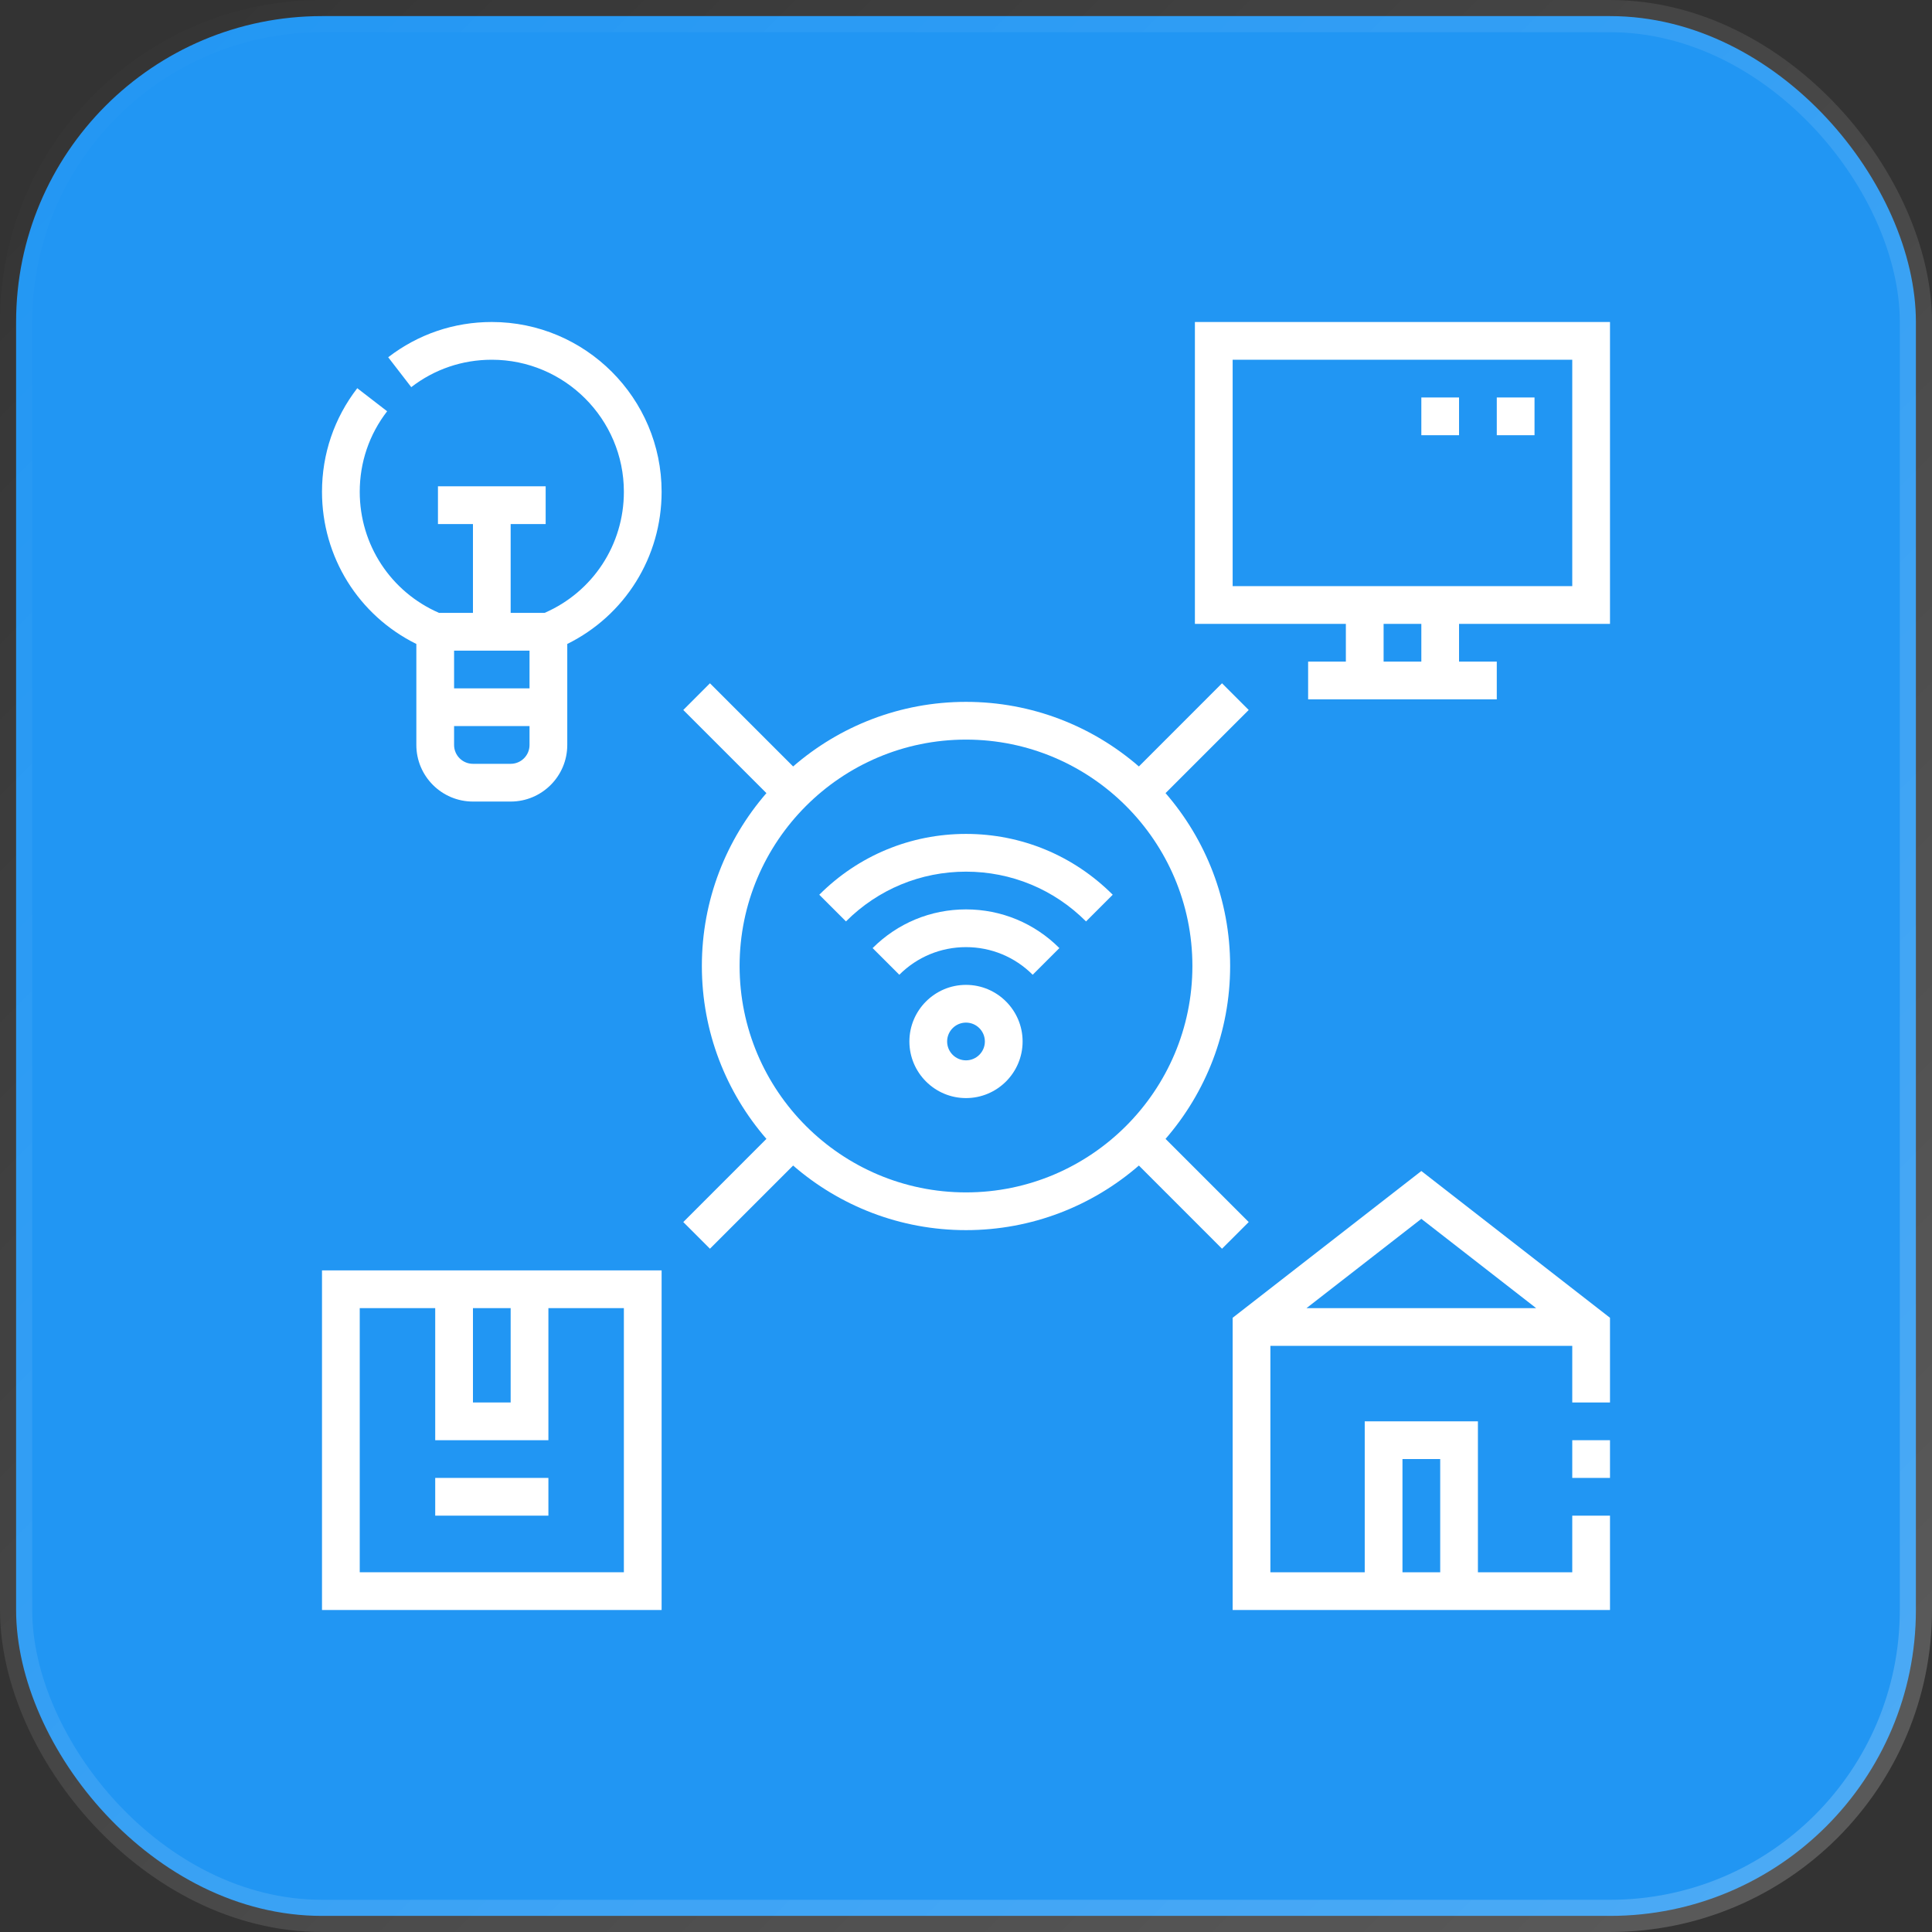 <svg width="60" height="60" viewBox="0 0 60 60" fill="none" xmlns="http://www.w3.org/2000/svg">
<rect x="0" y="0" width="60" height="60" fill="#333333" stroke="none"/>
<rect x="0.5" y="0.5" width="59" height="59" rx="9.5" fill="#2196F3" stroke="url(#paint0_linear_7952_3298)"/>
<g clipPath="url(#clip0_7952_3298)">
<path d="M25.443 27.787L26.272 28.615C27.268 27.619 28.592 27.07 30 27.07C31.408 27.07 32.732 27.619 33.728 28.616L34.557 27.787C33.339 26.569 31.721 25.898 30 25.898C28.279 25.898 26.661 26.569 25.443 27.787Z" fill="white"/>
<path d="M27.1 29.444L27.929 30.272C28.482 29.719 29.218 29.414 30 29.414C30.782 29.414 31.518 29.719 32.071 30.272L32.9 29.444C32.125 28.669 31.095 28.242 30 28.242C28.905 28.242 27.875 28.669 27.1 29.444Z" fill="white"/>
<path d="M30 30.586C29.031 30.586 28.242 31.375 28.242 32.344C28.242 33.313 29.031 34.102 30 34.102C30.969 34.102 31.758 33.313 31.758 32.344C31.758 31.375 30.969 30.586 30 30.586ZM30 32.93C29.677 32.93 29.414 32.667 29.414 32.344C29.414 32.021 29.677 31.758 30 31.758C30.323 31.758 30.586 32.021 30.586 32.344C30.586 32.667 30.323 32.93 30 32.93Z" fill="white"/>
<path d="M37.109 10V19.375H41.797V20.547H40.625V21.719H46.484V20.547H45.312V19.375H50V10H37.109ZM44.141 20.547H42.969V19.375H44.141V20.547ZM48.828 18.203H38.281V11.172H48.828V18.203Z" fill="white"/>
<path d="M15.273 10C14.098 10 12.985 10.379 12.056 11.095L12.772 12.023C13.494 11.466 14.359 11.172 15.273 11.172C17.535 11.172 19.375 13.012 19.375 15.273C19.375 16.917 18.412 18.381 16.912 19.034H15.859V16.275H16.946V15.103H13.601V16.275H14.688V19.034H13.635C12.135 18.381 11.172 16.917 11.172 15.273C11.172 14.359 11.466 13.494 12.023 12.772L11.095 12.056C10.379 12.985 10 14.098 10 15.273C10 17.299 11.137 19.112 12.93 19.999V23.135C12.93 24.105 13.718 24.893 14.688 24.893H15.859C16.829 24.893 17.617 24.105 17.617 23.135V19.999C19.41 19.112 20.547 17.299 20.547 15.273C20.547 12.366 18.181 10 15.273 10ZM14.102 20.206H16.445V21.378H14.102V20.206ZM15.859 23.721H14.688C14.364 23.721 14.102 23.459 14.102 23.136V22.549H16.445V23.136C16.445 23.459 16.183 23.721 15.859 23.721Z" fill="white"/>
<path d="M48.828 44.727H50V45.898H48.828V44.727Z" fill="white"/>
<path d="M38.281 40.925V50H50V47.07H48.828V48.828H45.898V44.141H42.383V48.828H39.453V41.797H48.828V43.555H50V40.925L44.141 36.367L38.281 40.925ZM43.555 45.312H44.727V48.828H43.555V45.312ZM47.706 40.625H40.575L44.141 37.852L47.706 40.625Z" fill="white"/>
<path d="M10 50H20.547V39.453H10V50ZM14.688 40.625H15.859V43.555H14.688V40.625ZM11.172 40.625H13.516V44.727H17.031V40.625H19.375V48.828H11.172V40.625Z" fill="white"/>
<path d="M13.516 45.898H17.031V47.07H13.516V45.898Z" fill="white"/>
<path d="M38.78 37.952L36.197 35.369C37.446 33.929 38.203 32.051 38.203 30C38.203 27.949 37.446 26.071 36.197 24.631L38.78 22.049L37.951 21.22L35.369 23.803C33.929 22.554 32.051 21.797 30 21.797C27.949 21.797 26.071 22.554 24.631 23.803L22.048 21.22L21.22 22.049L23.802 24.631C22.553 26.071 21.797 27.949 21.797 30C21.797 32.051 22.553 33.929 23.802 35.369L21.22 37.952L22.048 38.78L24.631 36.197C26.071 37.446 27.949 38.203 30 38.203C32.051 38.203 33.929 37.446 35.369 36.197L37.951 38.78L38.78 37.952ZM30 37.031C26.123 37.031 22.969 33.877 22.969 30C22.969 26.123 26.123 22.969 30 22.969C33.877 22.969 37.031 26.123 37.031 30C37.031 33.877 33.877 37.031 30 37.031Z" fill="white"/>
<path d="M44.141 12.344H45.312V13.516H44.141V12.344Z" fill="white"/>
<path d="M46.484 12.344H47.656V13.516H46.484V12.344Z" fill="white"/>
</g>
<defs>
<linearGradient id="paint0_linear_7952_3298" x1="0" y1="0" x2="60" y2="60" gradientUnits="userSpaceOnUse">
<stop stop-color="white" stop-opacity="0"/>
<stop offset="1" stop-color="white" stop-opacity="0.2"/>
</linearGradient>
<clipPath id="clip0_7952_3298">
<rect width="40" height="40" fill="white" transform="translate(10 10)"/>
</clipPath>
</defs>
</svg>
